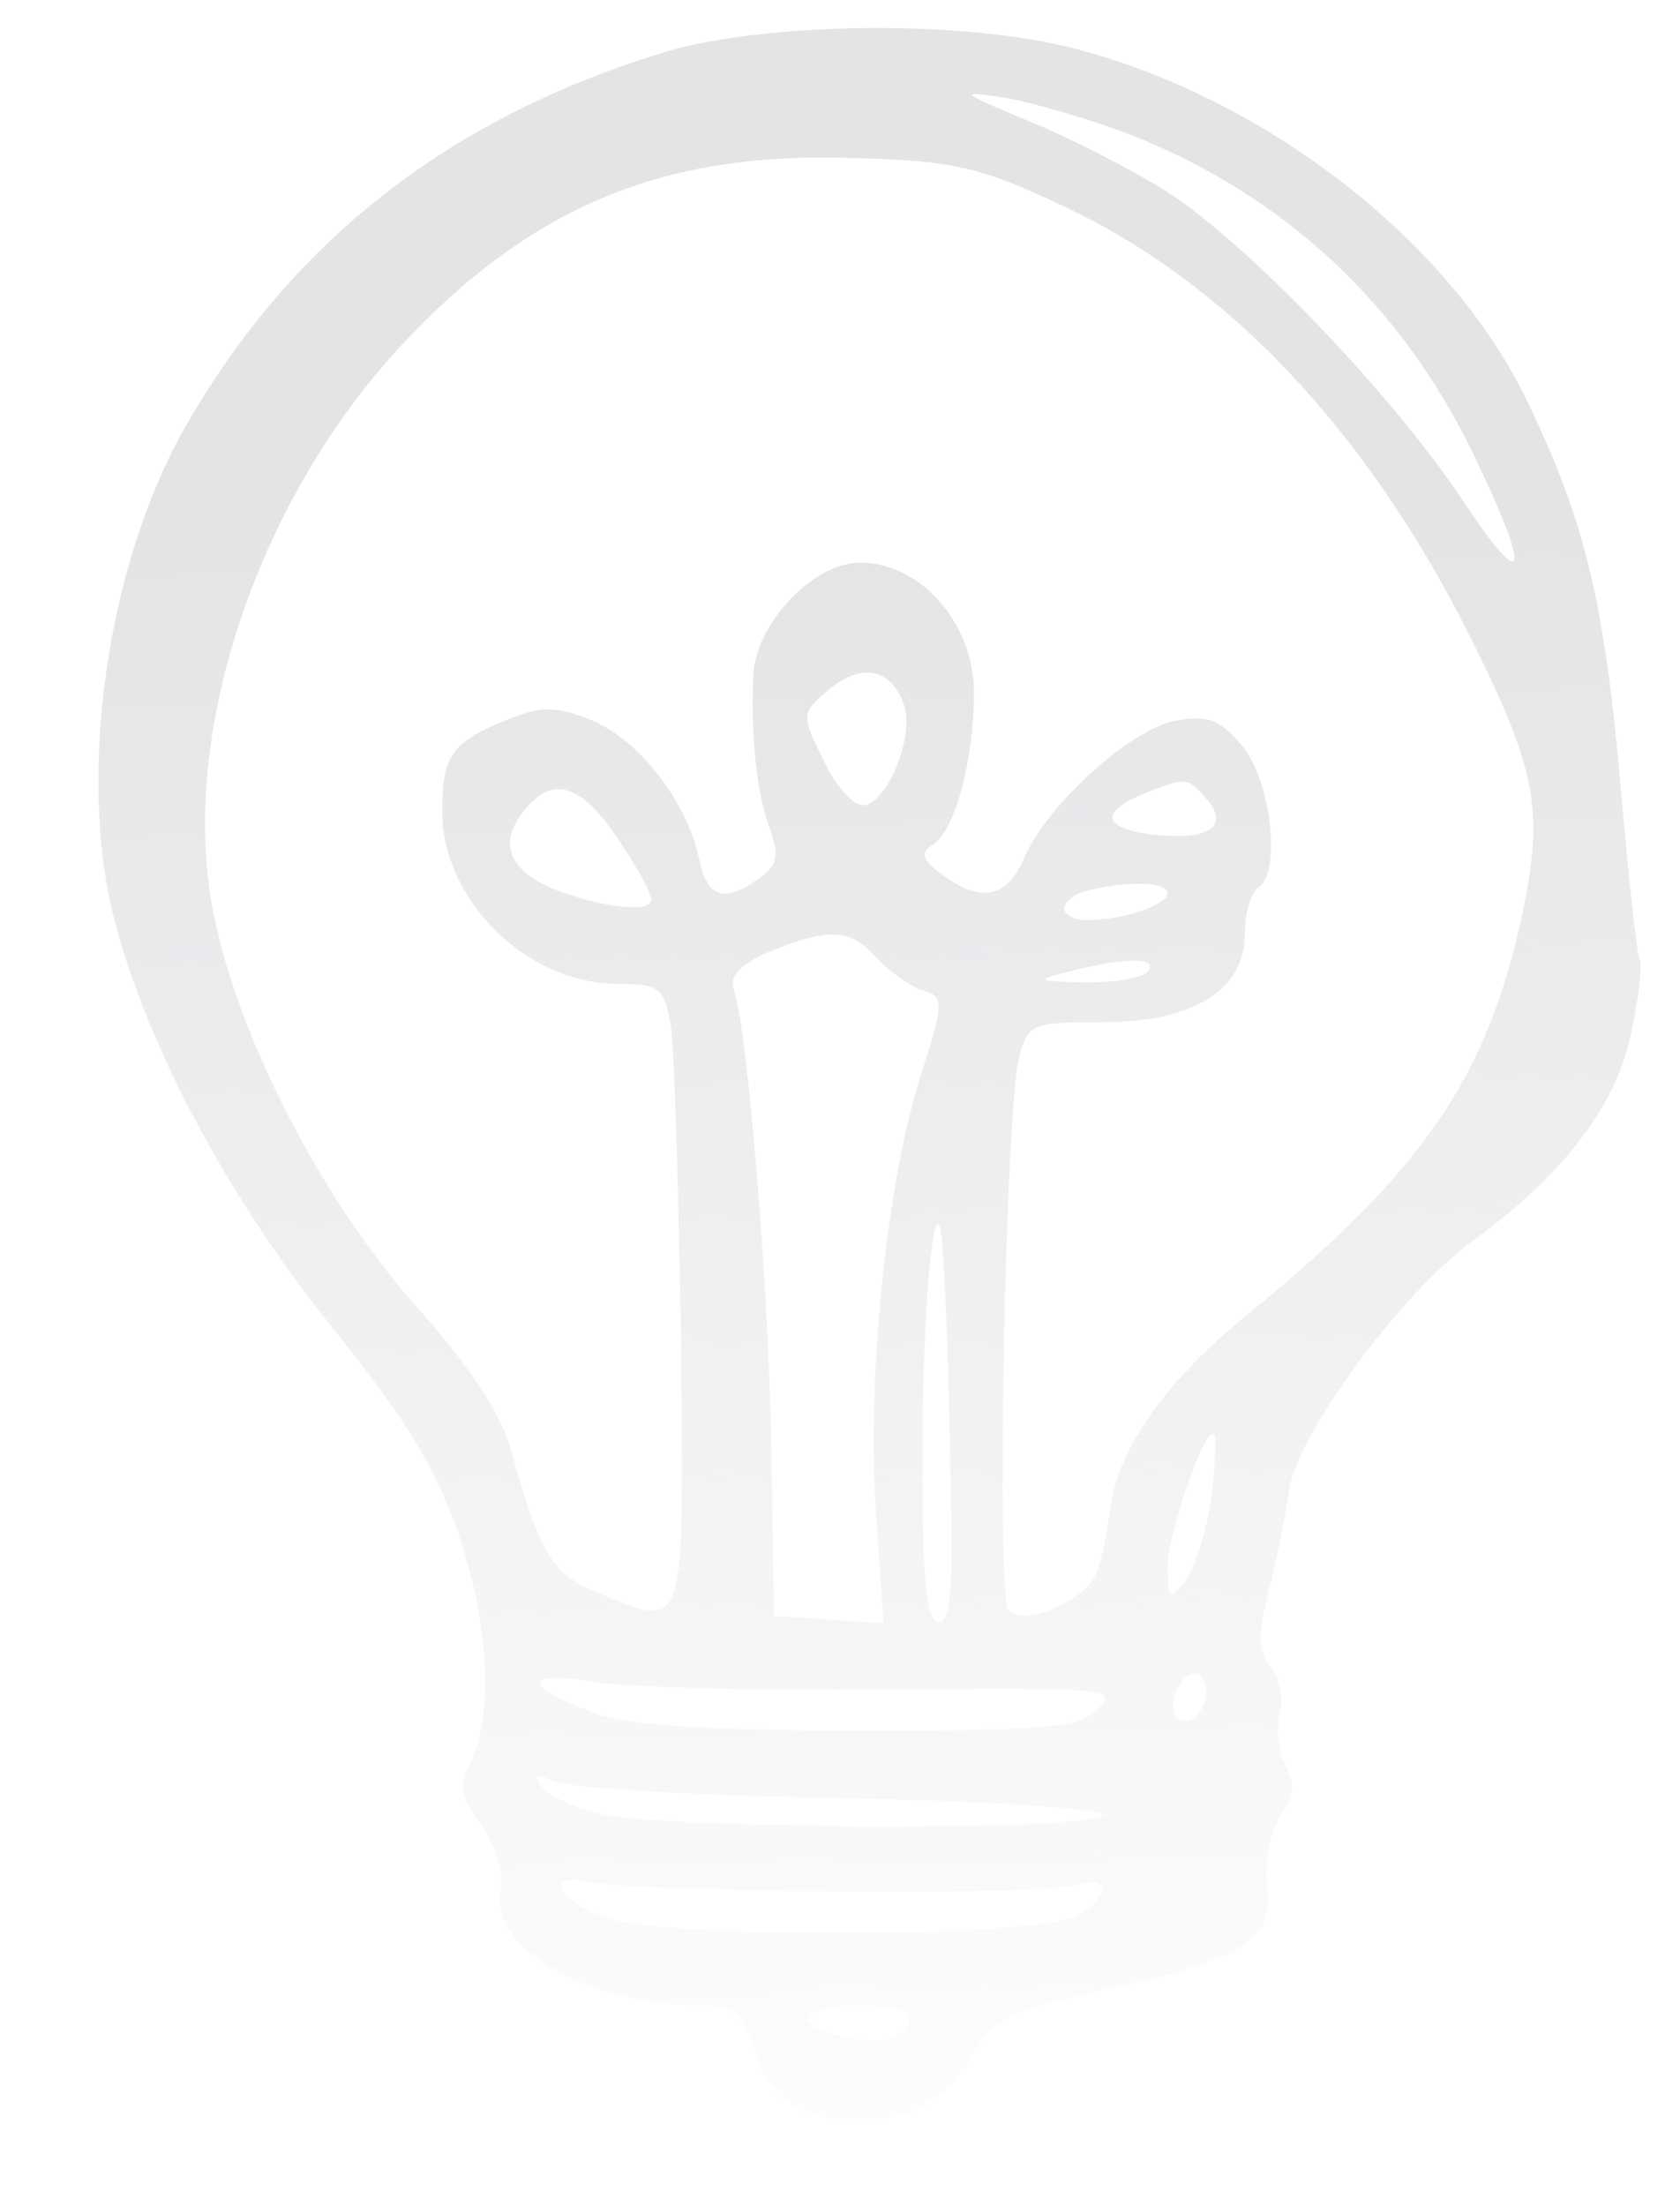 <svg width="16" height="21" viewBox="0 0 16 21" fill="none" xmlns="http://www.w3.org/2000/svg">
<path d="M6.375 0.483C4.298 1.103 2.762 2.294 1.742 4.104C1.017 5.404 0.734 7.385 1.09 8.758C1.41 9.985 2.196 11.443 3.192 12.67C3.893 13.545 4.163 13.995 4.384 14.651C4.667 15.513 4.704 16.376 4.458 16.826C4.36 16.996 4.396 17.129 4.581 17.372C4.728 17.579 4.802 17.822 4.765 18.004C4.667 18.551 5.601 19.086 6.658 19.086C6.99 19.086 7.063 19.146 7.186 19.511C7.346 19.997 7.616 20.179 8.17 20.179C8.686 20.179 8.993 19.997 9.276 19.535C9.485 19.195 9.632 19.134 10.517 18.94C11.832 18.66 12.152 18.454 12.066 17.956C12.041 17.737 12.09 17.457 12.188 17.299C12.324 17.105 12.336 16.971 12.238 16.801C12.176 16.68 12.152 16.449 12.188 16.315C12.225 16.169 12.188 15.963 12.102 15.866C11.979 15.72 11.979 15.562 12.078 15.161C12.152 14.882 12.238 14.444 12.274 14.201C12.348 13.654 13.344 12.306 14.032 11.807C14.868 11.2 15.384 10.544 15.531 9.851C15.605 9.511 15.642 9.183 15.617 9.146C15.593 9.098 15.507 8.345 15.433 7.458C15.273 5.684 15.089 4.942 14.524 3.776C13.762 2.233 11.955 0.872 10.124 0.435C9.067 0.192 7.322 0.216 6.375 0.483ZM10.775 1.285C12.238 1.868 13.331 2.889 14.02 4.298C14.597 5.489 14.548 5.696 13.921 4.748C13.245 3.739 11.881 2.318 11.107 1.82C10.775 1.613 10.185 1.309 9.792 1.151C9.128 0.872 9.116 0.86 9.583 0.933C9.853 0.981 10.394 1.139 10.775 1.285ZM10.136 1.966C11.684 2.695 13 4.08 13.983 6.024C14.634 7.324 14.708 7.701 14.499 8.697C14.167 10.252 13.553 11.151 11.881 12.512C11.107 13.144 10.652 13.776 10.578 14.347C10.542 14.578 10.492 14.857 10.443 14.967C10.345 15.234 9.767 15.489 9.607 15.331C9.485 15.21 9.571 10.629 9.706 10.058C9.792 9.742 9.829 9.73 10.505 9.73C11.365 9.73 11.857 9.426 11.857 8.879C11.857 8.685 11.918 8.49 11.979 8.454C12.201 8.32 12.115 7.47 11.844 7.117C11.623 6.85 11.512 6.801 11.193 6.862C10.751 6.947 9.976 7.664 9.755 8.162C9.595 8.551 9.337 8.6 8.968 8.32C8.784 8.187 8.759 8.114 8.882 8.041C9.091 7.919 9.276 7.239 9.276 6.595C9.276 5.939 8.772 5.356 8.194 5.356C7.739 5.356 7.199 5.939 7.174 6.425C7.149 7.032 7.211 7.579 7.334 7.895C7.42 8.138 7.408 8.235 7.235 8.357C6.904 8.6 6.732 8.551 6.658 8.174C6.535 7.616 6.092 7.057 5.65 6.862C5.281 6.716 5.158 6.716 4.802 6.862C4.298 7.069 4.212 7.202 4.212 7.725C4.212 8.575 5.023 9.365 5.884 9.365C6.277 9.365 6.326 9.402 6.387 9.754C6.424 9.973 6.461 11.321 6.486 12.743C6.51 15.611 6.547 15.513 5.662 15.149C5.257 14.979 5.134 14.772 4.863 13.788C4.777 13.472 4.458 12.986 3.979 12.451C3.044 11.406 2.209 9.766 2.012 8.575C1.729 6.911 2.479 4.724 3.831 3.278C5.06 1.966 6.314 1.443 8.108 1.504C9.091 1.528 9.337 1.589 10.136 1.966ZM8.612 6.716C8.71 7.02 8.44 7.664 8.219 7.664C8.12 7.664 7.948 7.47 7.838 7.227C7.629 6.801 7.629 6.789 7.899 6.558C8.219 6.303 8.489 6.364 8.612 6.716ZM5.945 8.077C6.092 8.296 6.203 8.515 6.203 8.563C6.203 8.697 5.724 8.636 5.281 8.466C4.814 8.272 4.728 7.992 5.048 7.652C5.306 7.373 5.589 7.506 5.945 8.077ZM11.488 7.603C11.721 7.871 11.512 8.004 10.972 7.944C10.492 7.883 10.468 7.725 10.923 7.543C11.291 7.397 11.316 7.397 11.488 7.603ZM11.119 8.503C11.119 8.612 10.701 8.758 10.357 8.758C10.234 8.758 10.136 8.709 10.136 8.648C10.136 8.588 10.234 8.503 10.357 8.478C10.738 8.381 11.119 8.393 11.119 8.503ZM8.354 9.122C8.477 9.256 8.673 9.389 8.784 9.426C8.993 9.487 8.993 9.535 8.772 10.228C8.44 11.261 8.256 13.12 8.342 14.383L8.415 15.453L7.887 15.416L7.371 15.38L7.346 13.8C7.322 12.208 7.113 9.766 6.99 9.426C6.941 9.304 7.039 9.183 7.322 9.061C7.887 8.831 8.096 8.831 8.354 9.122ZM10.935 9.244C10.898 9.304 10.628 9.353 10.345 9.353C9.853 9.341 9.853 9.329 10.197 9.244C10.738 9.11 11.021 9.11 10.935 9.244ZM9.054 14.14C9.079 15.112 9.054 15.441 8.944 15.441C8.821 15.441 8.784 15.052 8.784 13.873C8.784 12.172 8.944 10.896 8.993 12.16C9.018 12.524 9.042 13.411 9.054 14.14ZM11.537 14.262C11.488 14.578 11.377 14.93 11.291 15.04C11.144 15.234 11.132 15.234 11.119 14.93C11.119 14.602 11.476 13.569 11.562 13.654C11.586 13.679 11.574 13.958 11.537 14.262ZM8.464 16.084C10.554 16.06 10.665 16.072 10.456 16.267C10.284 16.449 9.976 16.473 8.194 16.473C6.805 16.473 5.994 16.425 5.687 16.315C4.974 16.06 4.962 15.89 5.662 16.012C5.994 16.06 7.26 16.097 8.464 16.084ZM11.488 16.097C11.488 16.303 11.316 16.449 11.205 16.34C11.107 16.242 11.242 15.927 11.377 15.927C11.439 15.927 11.488 15.999 11.488 16.097ZM8.022 17.117C9.399 17.142 10.505 17.215 10.505 17.275C10.505 17.433 6.252 17.409 5.687 17.263C5.429 17.19 5.195 17.069 5.146 16.996C5.085 16.898 5.122 16.886 5.294 16.959C5.417 17.02 6.646 17.093 8.022 17.117ZM7.936 18.004C9.042 18.016 10.075 17.992 10.234 17.944C10.578 17.834 10.591 18.053 10.247 18.235C9.853 18.454 6.24 18.454 5.748 18.247C5.281 18.065 5.195 17.81 5.625 17.919C5.785 17.956 6.83 17.992 7.936 18.004ZM8.661 19.195C8.661 19.402 8.428 19.474 8.047 19.389C7.518 19.28 7.592 19.086 8.17 19.086C8.44 19.086 8.661 19.134 8.661 19.195Z" fill="url(#paint0_linear_77_304)"/>
<defs>
<linearGradient id="paint0_linear_77_304" x1="8.123" y1="23.132" x2="7.675" y2="-12.77" gradientUnits="userSpaceOnUse">
<stop offset="0.047" stop-color="#E4E4E7" stop-opacity="0"/>
<stop offset="0.51" stop-color="#E4E4E7"/>
</linearGradient>
</defs>
</svg>
